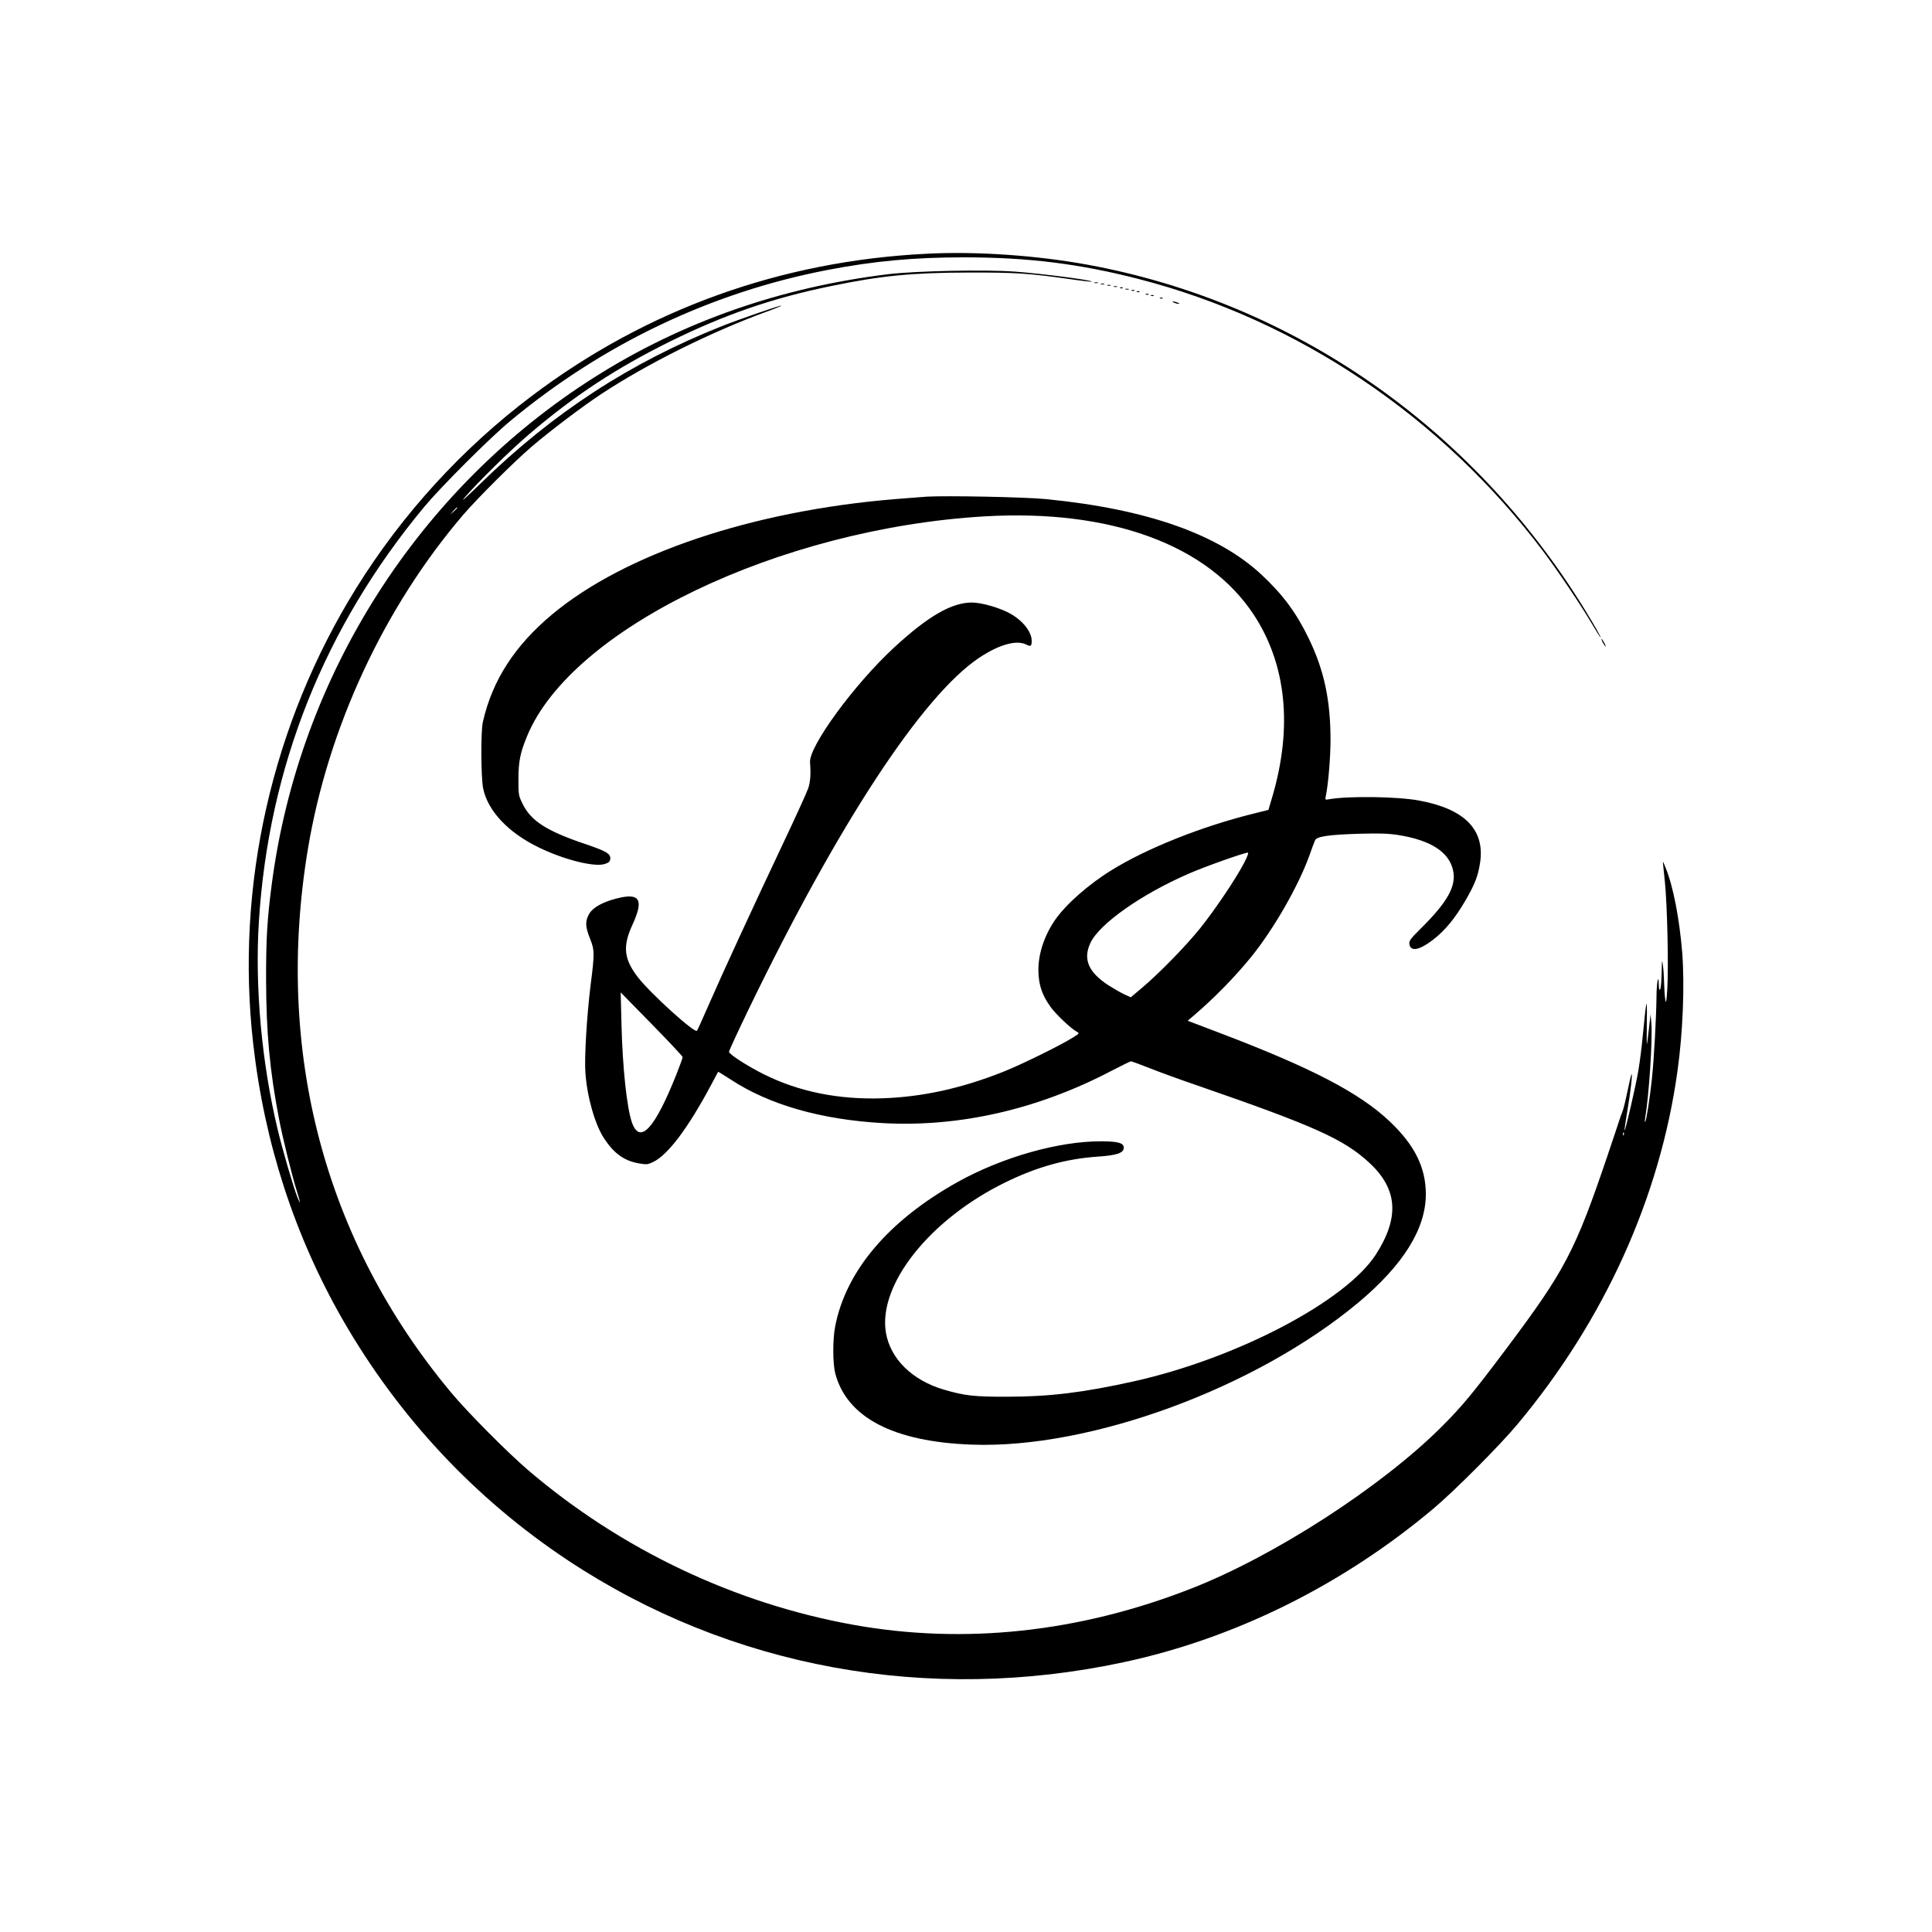 <?xml version="1.0" standalone="no"?>
<!DOCTYPE svg PUBLIC "-//W3C//DTD SVG 20010904//EN"
 "http://www.w3.org/TR/2001/REC-SVG-20010904/DTD/svg10.dtd">
<svg version="1.0" xmlns="http://www.w3.org/2000/svg"
 width="1500pt" height="1500pt" viewBox="0 0 1500 1500"
 preserveAspectRatio="xMidYMid meet">
<g transform="translate(0,1500) scale(0.1,-0.1)"
fill="#000000" stroke="none">
<path d="M7195 13030 c-1134 -56 -2179 -433 -3070 -1107 -540 -408 -1001 -914
-1358 -1487 -656 -1056 -941 -2314 -801 -3541 87 -769 321 -1488 693 -2138
436 -759 1030 -1394 1751 -1872 1261 -835 2798 -1116 4316 -790 865 186 1699
600 2404 1193 164 138 518 493 654 657 674 808 1104 1759 1240 2740 42 300 56
664 37 915 -22 270 -70 518 -130 665 -11 28 -20 48 -20 45 -1 -3 6 -72 15
-155 19 -187 29 -656 19 -830 -7 -108 -10 -122 -16 -85 -4 25 -8 83 -9 130 -1
47 -5 110 -10 140 -6 47 -7 38 -9 -60 -1 -63 -6 -122 -11 -130 -7 -11 -10 -1
-11 35 -1 97 -18 14 -18 -95 -2 -163 -19 -480 -36 -640 -17 -155 -43 -322 -52
-330 -3 -3 -3 11 0 30 30 176 58 607 48 735 l-6 70 -13 -115 c-7 -63 -14 -116
-16 -117 -1 -2 -2 79 0 179 3 203 -3 181 -31 -108 -8 -88 -24 -213 -35 -277
-20 -119 -101 -469 -107 -464 -2 2 8 69 21 148 26 151 42 297 33 289 -3 -3
-17 -64 -32 -135 -15 -72 -32 -143 -40 -160 -7 -16 -16 -41 -20 -55 -4 -14
-48 -144 -97 -290 -249 -735 -329 -886 -782 -1490 -261 -348 -345 -449 -501
-605 -468 -468 -1300 -1006 -1945 -1258 -872 -342 -1768 -437 -2630 -281 -921
167 -1800 585 -2520 1200 -157 134 -474 453 -599 604 -983 1179 -1370 2649
-1111 4215 156 943 591 1879 1208 2600 116 134 391 408 532 529 144 123 390
309 540 408 357 235 851 481 1284 639 64 23 115 44 113 46 -6 5 -315 -101
-462 -159 -712 -283 -1310 -672 -1870 -1218 -122 -119 -166 -158 -125 -110
102 118 353 365 494 485 351 301 680 517 1101 725 423 208 793 336 1247 429
391 81 631 104 1068 105 362 1 468 -6 779 -50 95 -14 176 -23 178 -21 11 11
-381 62 -595 78 -238 17 -767 6 -987 -20 -835 -102 -1598 -369 -2275 -797
-1369 -865 -2295 -2316 -2509 -3931 -36 -272 -46 -432 -45 -753 1 -403 28
-702 100 -1075 29 -153 102 -446 138 -560 30 -95 33 -120 5 -50 -32 81 -116
369 -153 525 -124 517 -178 1107 -146 1615 75 1199 508 2286 1284 3220 130
156 507 533 666 665 722 600 1562 1000 2465 1174 359 69 670 98 1060 98 494 0
898 -50 1355 -168 1239 -319 2354 -1070 3141 -2114 113 -150 291 -415 378
-562 35 -60 66 -108 68 -108 6 0 -45 90 -124 219 -871 1416 -2263 2382 -3855
2675 -397 73 -865 106 -1253 86z m-3645 -1973 c0 -2 -12 -14 -27 -28 l-28 -24
24 28 c23 25 31 32 31 24z m9057 -4869 c-3 -8 -6 -5 -6 6 -1 11 2 17 5 13 3
-3 4 -12 1 -19z"/>
<path d="M8498 12803 c6 -2 18 -2 25 0 6 3 1 5 -13 5 -14 0 -19 -2 -12 -5z"/>
<path d="M8548 12793 c6 -2 18 -2 25 0 6 3 1 5 -13 5 -14 0 -19 -2 -12 -5z"/>
<path d="M8598 12783 c6 -2 18 -2 25 0 6 3 1 5 -13 5 -14 0 -19 -2 -12 -5z"/>
<path d="M8648 12773 c6 -2 18 -2 25 0 6 3 1 5 -13 5 -14 0 -19 -2 -12 -5z"/>
<path d="M8698 12763 c7 -3 16 -2 19 1 4 3 -2 6 -13 5 -11 0 -14 -3 -6 -6z"/>
<path d="M8738 12753 c6 -2 18 -2 25 0 6 3 1 5 -13 5 -14 0 -19 -2 -12 -5z"/>
<path d="M8788 12743 c7 -3 16 -2 19 1 4 3 -2 6 -13 5 -11 0 -14 -3 -6 -6z"/>
<path d="M8828 12733 c7 -3 16 -2 19 1 4 3 -2 6 -13 5 -11 0 -14 -3 -6 -6z"/>
<path d="M8898 12713 c7 -3 16 -2 19 1 4 3 -2 6 -13 5 -11 0 -14 -3 -6 -6z"/>
<path d="M8938 12703 c7 -3 16 -2 19 1 4 3 -2 6 -13 5 -11 0 -14 -3 -6 -6z"/>
<path d="M9008 12683 c7 -3 16 -2 19 1 4 3 -2 6 -13 5 -11 0 -14 -3 -6 -6z"/>
<path d="M9115 12650 c11 -5 27 -9 35 -9 9 0 8 4 -5 9 -11 5 -27 9 -35 9 -9 0
-8 -4 5 -9z"/>
<path d="M7195 11144 c-33 -2 -143 -11 -245 -19 -1108 -91 -2098 -424 -2663
-895 -292 -244 -465 -513 -538 -835 -17 -73 -15 -431 2 -515 35 -175 195 -345
433 -460 195 -95 431 -154 511 -128 32 10 41 19 43 39 5 40 -30 61 -200 118
-295 100 -416 178 -480 309 -32 65 -33 70 -33 192 0 136 14 207 67 334 344
837 1959 1613 3553 1707 978 57 1735 -221 2092 -768 250 -384 299 -867 143
-1403 l-32 -108 -124 -31 c-401 -100 -823 -269 -1094 -437 -179 -110 -355
-266 -439 -387 -90 -131 -137 -285 -128 -421 6 -97 32 -167 93 -253 43 -60
158 -168 205 -194 21 -11 20 -13 -32 -45 -101 -63 -404 -212 -544 -267 -324
-128 -622 -193 -930 -204 -344 -12 -654 51 -926 187 -131 66 -269 155 -269
174 0 8 66 151 146 317 700 1449 1356 2450 1799 2744 154 102 289 139 364 100
34 -17 41 -12 41 29 0 69 -65 153 -161 209 -79 46 -226 89 -304 89 -156 0
-340 -106 -603 -349 -309 -285 -663 -769 -653 -892 7 -89 3 -150 -14 -201 -10
-30 -101 -230 -203 -445 -239 -506 -462 -990 -569 -1235 -47 -107 -88 -199
-92 -203 -19 -20 -361 290 -458 415 -110 143 -120 240 -43 408 91 197 58 251
-124 204 -108 -28 -182 -69 -211 -118 -33 -56 -32 -99 5 -191 37 -93 37 -116
5 -366 -29 -236 -49 -564 -40 -679 14 -190 74 -399 144 -507 78 -119 157 -176
274 -196 58 -10 68 -8 109 12 114 55 269 261 448 596 29 55 54 101 55 103 2 2
45 -25 96 -58 301 -198 704 -313 1187 -340 592 -32 1200 107 1769 405 79 41
148 75 154 75 5 0 72 -24 147 -54 75 -30 243 -91 372 -135 911 -315 1137 -417
1336 -603 215 -202 230 -420 48 -705 -232 -364 -1082 -810 -1883 -988 -391
-87 -655 -119 -981 -119 -257 -1 -331 8 -492 55 -246 72 -416 240 -450 443
-62 373 342 880 927 1166 247 121 472 183 717 200 149 10 203 28 203 70 0 36
-47 49 -175 49 -331 1 -768 -123 -1115 -316 -536 -299 -868 -690 -951 -1122
-20 -102 -19 -289 1 -365 91 -342 452 -530 1060 -552 919 -34 2203 438 3000
1102 350 293 525 574 525 842 0 207 -86 381 -279 564 -236 224 -610 418 -1323
689 l-247 94 47 40 c157 134 321 301 448 458 174 216 363 545 449 782 19 55
40 110 45 121 12 30 109 44 350 51 152 4 218 2 296 -10 251 -40 393 -131 425
-272 28 -124 -41 -247 -254 -458 -73 -72 -88 -92 -85 -114 8 -64 74 -53 183
30 92 70 171 166 251 303 74 127 99 191 115 294 40 258 -119 420 -475 485
-167 31 -547 36 -695 10 -34 -6 -34 -6 -27 27 19 93 36 300 36 433 0 311 -50
543 -170 790 -95 196 -195 332 -358 486 -338 320 -896 517 -1682 594 -157 16
-776 28 -925 19z m2463 -2846 c-63 -121 -224 -360 -340 -505 -113 -140 -317
-349 -451 -462 l-88 -74 -52 24 c-28 13 -83 45 -122 70 -155 101 -198 202
-139 328 68 147 394 377 759 536 122 54 434 165 463 165 8 0 -3 -30 -30 -82z
m-4358 -1505 c0 -7 -22 -68 -49 -136 -169 -424 -283 -546 -345 -371 -39 113
-73 425 -81 769 l-6 240 240 -245 c132 -135 241 -251 241 -257z"/>
<path d="M12445 10010 c9 -16 18 -30 21 -30 2 0 -2 14 -11 30 -9 17 -18 30
-21 30 -2 0 2 -13 11 -30z"/>
</g>
</svg>
